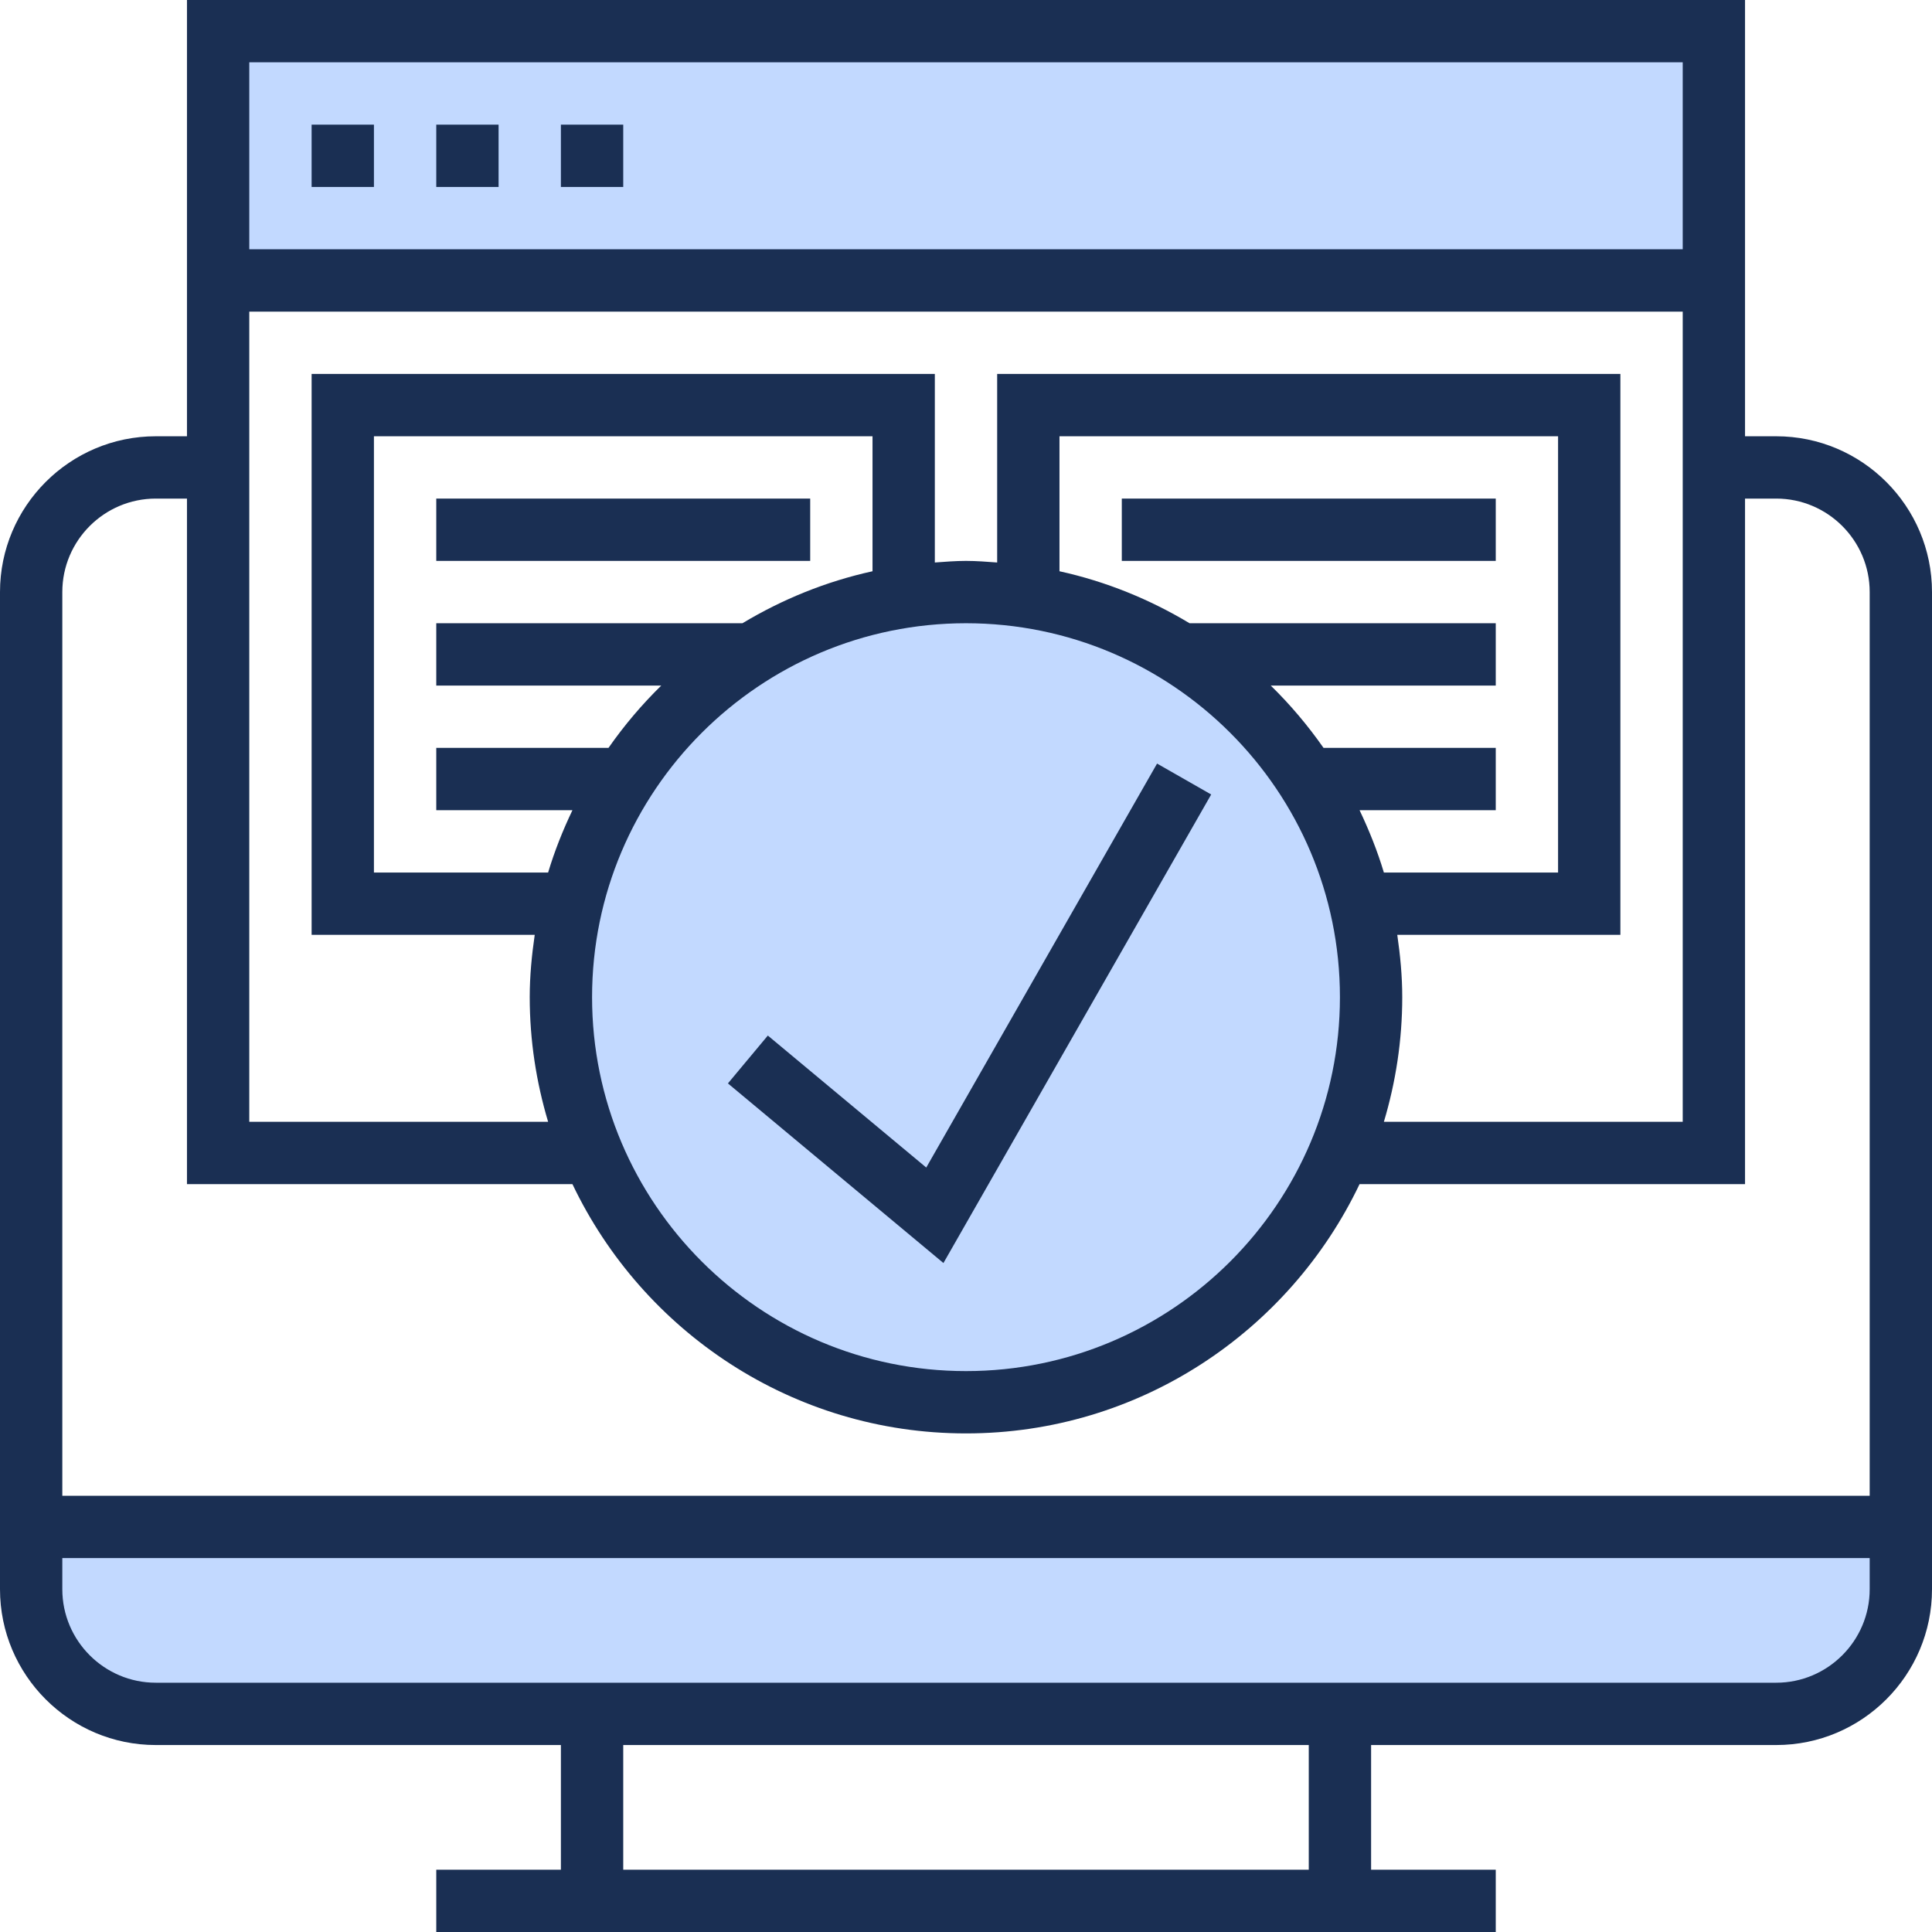 <svg width="75" height="75" viewBox="0 0 75 75" fill="none" xmlns="http://www.w3.org/2000/svg">
<rect x="9" y="1" width="58" height="9" fill="#C2D9FF"/>
<path d="M1 59H74V62C74 64.761 71.761 67 69 67H6C3.239 67 1 64.761 1 62V59Z" fill="#C2D9FF"/>
<circle cx="37.5" cy="38.5" r="15.5" fill="#C2D9FF"/>
<path d="M68.952 16.936H67.742V0H7.258V16.936H6.048C2.714 16.936 0 19.649 0 22.984V61.694C0 65.028 2.714 67.742 6.048 67.742H21.774V72.581H16.936V75H58.065V72.581H53.226V67.742H68.952C72.287 67.742 75 65.028 75 61.694V22.984C75 19.649 72.287 16.936 68.952 16.936ZM21.278 33.871H14.516V16.936H33.871V22.176C32.061 22.573 30.365 23.267 28.822 24.194H16.936V26.613H25.671C24.915 27.352 24.23 28.162 23.622 29.032H16.936V31.452H22.222C21.85 32.23 21.529 33.034 21.278 33.871ZM37.5 24.194C45.505 24.194 52.016 30.705 52.016 38.71C52.016 46.714 45.505 53.226 37.5 53.226C29.495 53.226 22.984 46.714 22.984 38.71C22.984 30.705 29.495 24.194 37.5 24.194ZM51.379 29.032C50.77 28.162 50.086 27.352 49.33 26.613H58.065V24.194H46.178C44.635 23.267 42.94 22.573 41.129 22.176V16.936H60.484V33.871H53.722C53.471 33.034 53.148 32.23 52.778 31.452H58.065V29.032H51.379ZM54.242 36.29H62.903V14.516H38.71V21.836C38.308 21.807 37.909 21.774 37.5 21.774C37.091 21.774 36.692 21.807 36.29 21.836V14.516H12.097V36.29H20.758C20.643 37.082 20.564 37.886 20.564 38.71C20.564 40.391 20.819 42.013 21.278 43.548H9.677V12.097H65.323V43.548H53.722C54.181 42.013 54.435 40.391 54.435 38.71C54.435 37.886 54.357 37.082 54.242 36.29ZM65.323 2.419V9.677H9.677V2.419H65.323ZM6.048 19.355H7.258V45.968H22.222C24.947 51.68 30.761 55.645 37.5 55.645C44.239 55.645 50.053 51.68 52.778 45.968H67.742V19.355H68.952C70.952 19.355 72.581 20.983 72.581 22.984V58.065H2.419V22.984C2.419 20.983 4.048 19.355 6.048 19.355ZM50.806 72.581H24.194V67.742H50.806V72.581ZM68.952 65.323H6.048C4.048 65.323 2.419 63.694 2.419 61.694V60.484H72.581V61.694C72.581 63.694 70.952 65.323 68.952 65.323Z" fill="#1A2F53"/>
<path d="M12.097 4.839H14.516V7.258H12.097V4.839Z" fill="#1A2F53"/>
<path d="M16.936 4.839H19.355V7.258H16.936V4.839Z" fill="#1A2F53"/>
<path d="M21.774 4.839H24.194V7.258H21.774V4.839Z" fill="#1A2F53"/>
<path d="M47.018 30.842L44.917 29.642L35.957 45.324L29.807 40.2L28.258 42.058L36.624 49.031L47.018 30.842Z" fill="#1A2F53"/>
<path d="M16.936 19.355H31.452V21.774H16.936V19.355Z" fill="#1A2F53"/>
<path d="M43.548 19.355H58.065V21.774H43.548V19.355Z" fill="#1A2F53"/>
</svg>
